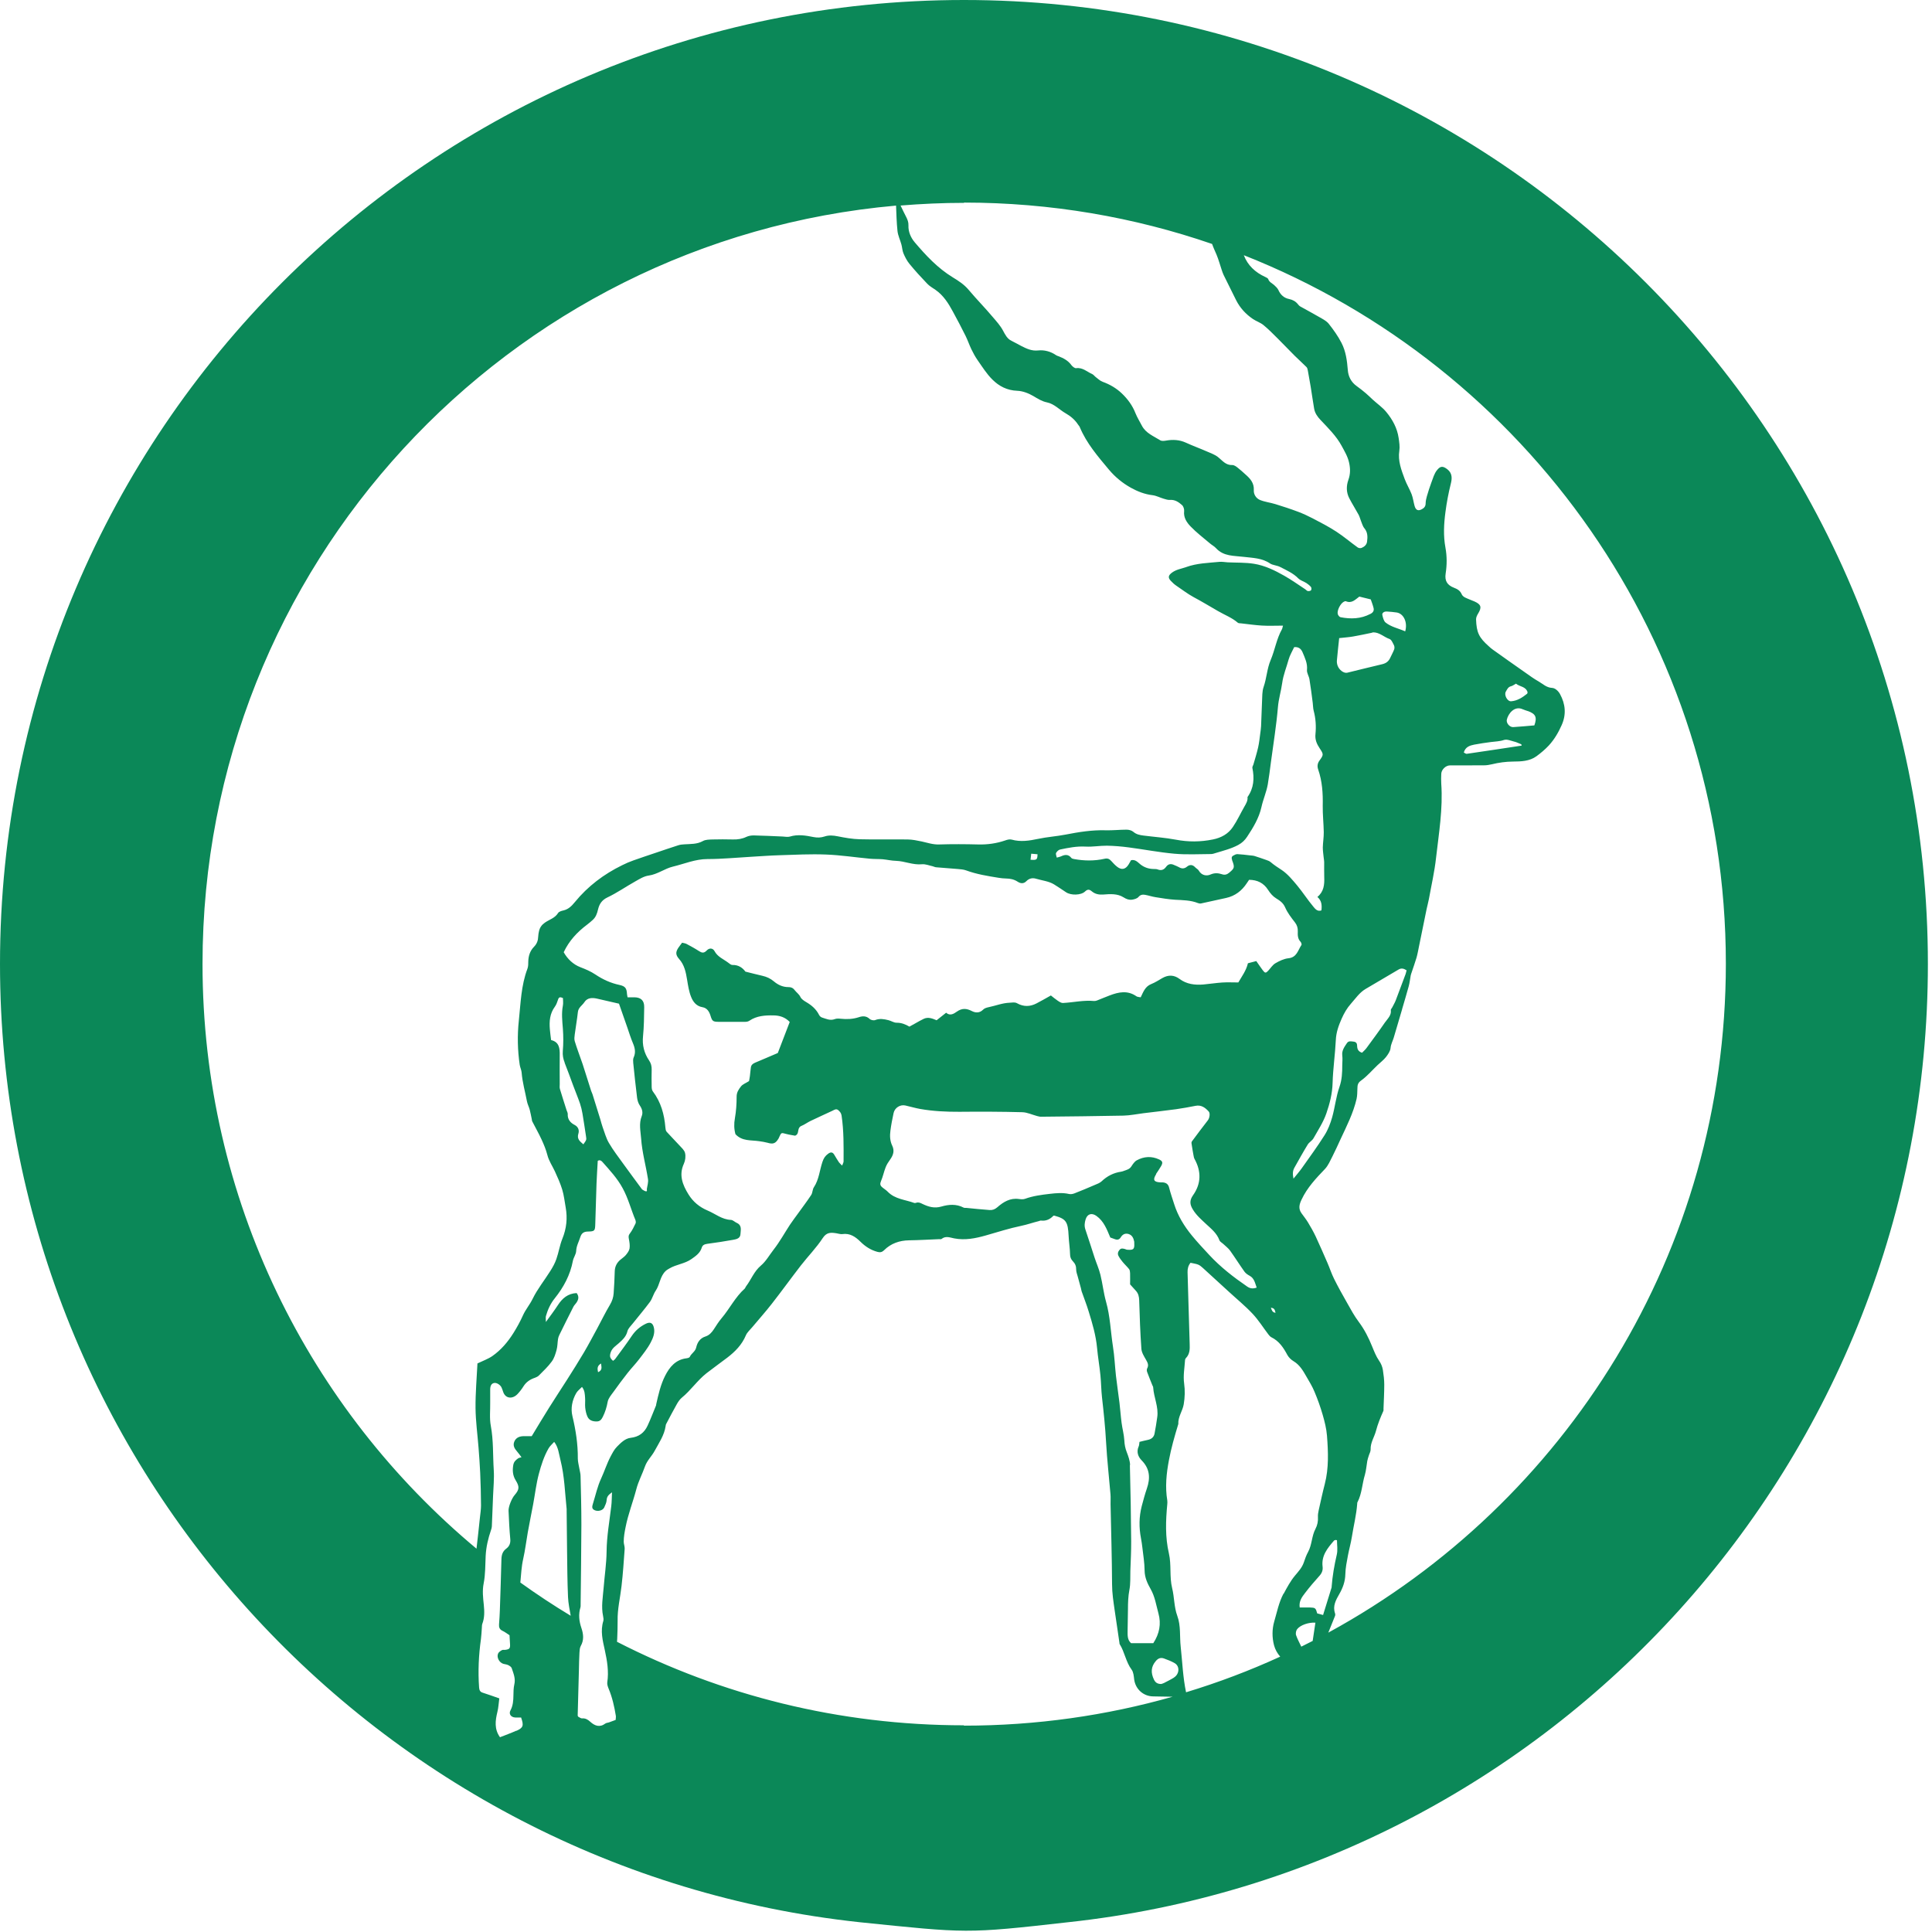 <?xml version="1.0" encoding="UTF-8" standalone="no"?>
<!DOCTYPE svg PUBLIC "-//W3C//DTD SVG 1.1//EN" "http://www.w3.org/Graphics/SVG/1.1/DTD/svg11.dtd">
<svg width="100%" height="100%" viewBox="0 0 282 282" version="1.1" xmlns="http://www.w3.org/2000/svg" xmlns:xlink="http://www.w3.org/1999/xlink" xml:space="preserve" xmlns:serif="http://www.serif.com/" style="fill-rule:evenodd;clip-rule:evenodd;stroke-linejoin:round;stroke-miterlimit:2;">
    <g transform="matrix(1,0,0,1,-24.16,-13.74)">
        <path d="M164.86,13.74C87.15,13.74 24.16,76.73 24.16,154.44C24.16,226.99 79.08,286.71 149.61,294.31C165.36,295.92 165.05,296.01 180.1,294.31C250.64,286.71 305.56,226.99 305.56,154.44C305.56,76.73 242.57,13.74 164.86,13.74ZM164.86,43.31C177.54,43.31 189.73,45.44 201.08,49.35C201.26,49.87 201.5,50.37 201.72,50.89C202.03,51.62 202.23,52.4 202.49,53.16C202.57,53.41 202.66,53.65 202.77,53.89C203.37,55.12 203.98,56.34 204.59,57.56C205.16,58.69 206,59.6 207.05,60.31C207.54,60.64 208.13,60.82 208.58,61.19C209.33,61.8 210,62.5 210.69,63.18C211.52,64 212.32,64.86 213.15,65.68C213.71,66.24 214.31,66.76 214.86,67.32C214.97,67.43 215.02,67.63 215.05,67.8C215.2,68.59 215.34,69.38 215.47,70.18C215.64,71.24 215.79,72.3 215.97,73.36C216.08,74.03 216.45,74.56 216.91,75.04C218.03,76.23 219.21,77.38 219.99,78.82C220.4,79.58 220.87,80.35 221.07,81.24C221.27,82.12 221.28,82.93 220.97,83.79C220.65,84.69 220.66,85.62 221.11,86.48C221.53,87.29 222.03,88.07 222.47,88.88C222.61,89.14 222.68,89.44 222.79,89.72C222.95,90.1 223.05,90.54 223.31,90.85C223.81,91.45 223.79,92.12 223.7,92.8C223.64,93.26 223.31,93.54 222.91,93.71C222.75,93.78 222.48,93.75 222.34,93.65C221.28,92.89 220.29,92.04 219.2,91.33C218.11,90.62 216.95,90.02 215.8,89.42C215.09,89.05 214.36,88.71 213.61,88.43C212.52,88.02 211.42,87.66 210.31,87.32C209.57,87.09 208.79,87.01 208.08,86.72C207.51,86.49 207.13,85.9 207.17,85.29C207.23,84.23 206.64,83.59 205.94,82.98C205.57,82.65 205.21,82.31 204.82,82.01C204.59,81.83 204.29,81.61 204.03,81.62C203.07,81.66 202.59,80.97 201.95,80.46C201.47,80.08 200.85,79.87 200.28,79.62C199.28,79.18 198.25,78.81 197.25,78.35C196.31,77.92 195.35,77.88 194.36,78.05C194.08,78.1 193.71,78.14 193.5,78C192.53,77.39 191.4,76.97 190.83,75.87C190.52,75.27 190.15,74.68 189.9,74.06C189.46,72.93 188.76,71.98 187.9,71.16C187.1,70.4 186.16,69.85 185.11,69.47C184.74,69.34 184.43,69.03 184.11,68.79C183.92,68.65 183.78,68.43 183.58,68.34C182.82,68.01 182.19,67.35 181.24,67.48C181.03,67.51 180.7,67.24 180.54,67.03C180.06,66.37 179.4,66.02 178.67,65.74C178.53,65.69 178.39,65.65 178.27,65.56C177.5,65.03 176.57,64.8 175.72,64.89C174.73,65 173.98,64.62 173.19,64.22C172.73,63.99 172.28,63.71 171.81,63.49C171.16,63.19 170.87,62.56 170.57,62.01C170.17,61.26 169.61,60.65 169.08,60.03C167.94,58.67 166.69,57.41 165.55,56.05C164.89,55.26 164.05,54.72 163.21,54.21C161.02,52.87 159.3,51.02 157.67,49.1C157.12,48.45 156.72,47.58 156.76,46.64C156.78,46.17 156.62,45.78 156.41,45.37C156.14,44.85 155.88,44.31 155.61,43.74C158.67,43.49 161.76,43.35 164.88,43.35L164.86,43.31ZM226.36,162.91C225.47,164.21 224.53,165.47 223.6,166.74C223.41,166.99 223.16,167.2 222.97,167.4C222.39,167.22 222.26,166.84 222.25,166.39C222.25,166.04 222.11,165.82 221.74,165.78C221.38,165.74 221,165.63 220.76,166C220.4,166.54 220,167.06 220.08,167.79C220.14,168.26 220.09,168.75 220.08,169.23C220.08,170.3 220.04,171.33 219.67,172.39C219.17,173.81 219.02,175.35 218.61,176.81C218.35,177.72 218,178.64 217.5,179.43C216.46,181.08 215.3,182.66 214.17,184.26C213.82,184.75 213.42,185.21 212.96,185.78C212.83,185.14 212.83,184.65 213.09,184.19C213.73,183.05 214.36,181.91 215.04,180.8C215.25,180.46 215.68,180.24 215.88,179.89C216.55,178.7 217.32,177.53 217.76,176.25C218.25,174.83 218.63,173.36 218.67,171.8C218.73,169.71 219.04,167.64 219.14,165.55C219.19,164.43 219.54,163.45 219.99,162.43C220.35,161.62 220.77,160.89 221.34,160.25C222.01,159.5 222.58,158.63 223.47,158.1C225.07,157.15 226.68,156.21 228.29,155.26C228.72,155 229.08,155.12 229.47,155.37C229.41,155.59 229.38,155.76 229.32,155.93C228.85,157.21 228.37,158.49 227.88,159.77C227.74,160.13 227.53,160.46 227.36,160.81C227.29,160.94 227.15,161.07 227.17,161.18C227.27,161.93 226.73,162.39 226.37,162.91L226.36,162.91ZM203.99,139.27C204.4,140.34 204.37,140.46 203.59,141.11C203.28,141.37 202.96,141.5 202.53,141.35C201.98,141.17 201.46,141.12 200.84,141.39C200.28,141.64 199.55,141.53 199.14,140.82C199.03,140.62 198.78,140.51 198.62,140.34C198.25,139.94 197.83,139.9 197.43,140.23C197.02,140.57 196.64,140.56 196.21,140.3C196.01,140.18 195.77,140.11 195.56,140.01C195.1,139.78 194.69,139.82 194.37,140.26C194.05,140.71 193.65,140.85 193.12,140.64C192.93,140.57 192.71,140.59 192.5,140.58C191.83,140.56 191.23,140.37 190.67,139.95C190.27,139.65 189.91,139.14 189.25,139.3C189.14,139.5 189.02,139.71 188.9,139.91C188.45,140.65 187.86,140.77 187.2,140.24C186.9,140 186.63,139.71 186.37,139.42C186.09,139.11 185.84,138.98 185.37,139.09C183.91,139.42 182.42,139.4 180.94,139.13C180.8,139.1 180.62,139.07 180.54,138.97C180.1,138.4 179.58,138.47 179.02,138.74C178.86,138.81 178.68,138.84 178.41,138.92C178.36,138.66 178.23,138.4 178.31,138.24C178.42,138.03 178.66,137.79 178.89,137.74C180.11,137.48 181.33,137.24 182.61,137.31C183.65,137.37 184.7,137.17 185.74,137.18C186.8,137.2 187.86,137.29 188.92,137.43C191.14,137.72 193.34,138.15 195.57,138.35C197.35,138.51 199.15,138.41 200.93,138.4C201.16,138.4 201.4,138.31 201.63,138.24C202.74,137.9 203.86,137.63 204.9,137.07C205.46,136.77 205.87,136.37 206.19,135.88C207.08,134.54 207.93,133.13 208.28,131.56C208.53,130.42 209.01,129.36 209.21,128.23C209.39,127.17 209.52,126.11 209.66,125.04C210.02,122.35 210.46,119.66 210.69,116.96C210.79,115.75 211.15,114.62 211.31,113.45C211.47,112.25 211.94,111.15 212.25,110.01C212.42,109.39 212.77,108.83 213.06,108.2C213.64,108.14 214.05,108.38 214.29,108.96C214.63,109.78 215.03,110.57 214.93,111.53C214.89,111.96 215.21,112.42 215.29,112.88C215.48,114.03 215.62,115.18 215.77,116.33C215.82,116.71 215.81,117.11 215.91,117.49C216.21,118.61 216.28,119.75 216.17,120.88C216.08,121.7 216.36,122.33 216.78,122.96C217.36,123.84 217.38,123.9 216.75,124.76C216.45,125.17 216.41,125.61 216.56,126.04C217.16,127.77 217.27,129.54 217.23,131.35C217.21,132.63 217.36,133.92 217.38,135.2C217.39,135.94 217.26,136.69 217.24,137.43C217.24,137.93 217.32,138.43 217.37,138.93C217.39,139.14 217.44,139.35 217.44,139.55C217.44,140.3 217.43,141.05 217.45,141.8C217.49,142.87 217.39,143.9 216.45,144.66C217.09,145.21 217.12,145.88 217.04,146.62C216.46,146.85 216.11,146.38 215.86,146.08C215.03,145.09 214.33,143.99 213.5,142.99C212.82,142.18 212.12,141.32 211.26,140.74C210.7,140.37 210.13,140.01 209.62,139.57C209.45,139.42 209.2,139.34 208.98,139.26C208.42,139.06 207.86,138.87 207.29,138.69C207.07,138.62 206.83,138.62 206.6,138.59C205.99,138.52 205.37,138.44 204.76,138.41C204.56,138.41 204.34,138.53 204.15,138.64C203.91,138.78 203.9,138.99 204,139.26L203.99,139.27ZM229.26,105.89C228.26,105.45 227.22,105.26 226.41,104.61C226.13,104.39 226.02,103.9 225.93,103.51C225.86,103.2 226.2,102.97 226.6,103C227.07,103.03 227.55,103.07 228.02,103.14C229.02,103.29 229.65,104.55 229.27,105.88L229.26,105.89ZM226.98,107.01C227.27,107.11 227.45,107.59 227.63,107.93C227.71,108.09 227.72,108.35 227.66,108.52C227.51,108.93 227.28,109.32 227.1,109.72C226.87,110.25 226.5,110.55 225.91,110.69C224.2,111.08 222.51,111.53 220.81,111.93C220.32,112.05 219.63,111.54 219.4,110.9C219.31,110.65 219.27,110.37 219.3,110.11C219.39,109.07 219.51,108.04 219.63,106.88C220.33,106.8 220.99,106.76 221.63,106.65C222.54,106.5 223.44,106.29 224.35,106.11C224.44,106.09 224.52,106.04 224.61,106.04C225.52,106.04 226.17,106.73 226.98,107.01ZM224.18,103.35C222.79,104.08 221.33,104.12 219.83,103.83C219.66,103.8 219.46,103.54 219.42,103.35C219.3,102.83 219.81,101.85 220.28,101.59C220.38,101.53 220.53,101.46 220.61,101.5C221.47,101.86 221.98,101.26 222.57,100.82C223.14,100.96 223.65,101.09 224.24,101.23C224.37,101.61 224.54,102.04 224.65,102.49C224.75,102.89 224.56,103.16 224.19,103.35L224.18,103.35ZM93.77,239.84C69.3,219.46 53.72,188.78 53.72,154.44C53.72,96.4 98.21,48.76 154.95,43.75C155,44.99 155.03,46.23 155.16,47.46C155.23,48.12 155.55,48.76 155.73,49.42C155.85,49.85 155.86,50.32 156.03,50.72C156.26,51.26 156.54,51.81 156.91,52.26C157.73,53.26 158.6,54.21 159.5,55.15C159.84,55.51 160.29,55.76 160.71,56.05C161.87,56.86 162.6,58.02 163.25,59.23C163.89,60.4 164.51,61.58 165.1,62.77C165.41,63.4 165.64,64.08 165.94,64.71C166.21,65.27 166.51,65.82 166.86,66.32C167.54,67.29 168.18,68.32 169.01,69.14C169.98,70.11 171.17,70.73 172.64,70.78C173.44,70.81 174.29,71.14 174.99,71.55C175.63,71.93 176.23,72.32 176.97,72.47C178.06,72.69 178.79,73.55 179.71,74.07C180.43,74.48 181.06,75.01 181.52,75.72C181.6,75.85 181.72,75.95 181.77,76.09C182.76,78.46 184.41,80.36 186.03,82.3C186.95,83.39 188.02,84.26 189.22,84.93C190.19,85.47 191.25,85.89 192.39,86.02C192.94,86.09 193.46,86.37 194,86.53C194.3,86.62 194.63,86.73 194.93,86.71C195.66,86.65 196.2,87.03 196.69,87.46C196.9,87.65 197.03,88.06 197,88.35C196.89,89.29 197.39,90.01 197.95,90.59C198.81,91.49 199.81,92.24 200.76,93.05C201.05,93.3 201.41,93.48 201.66,93.76C202.77,94.97 204.26,94.84 205.69,95.02C207.01,95.18 208.36,95.18 209.55,95.99C209.94,96.25 210.55,96.25 211.04,96.51C211.96,96.99 212.9,97.39 213.65,98.15C213.97,98.47 214.46,98.6 214.85,98.85C215.1,99.01 215.34,99.21 215.52,99.43C215.6,99.53 215.6,99.8 215.52,99.9C215.44,100 215.2,100.03 215.05,100.01C214.92,99.99 214.81,99.84 214.69,99.76C213.67,99.09 212.68,98.38 211.62,97.78C210.23,96.99 208.77,96.28 207.19,96.03C205.93,95.83 204.64,95.88 203.36,95.82C202.95,95.8 202.54,95.71 202.14,95.75C200.51,95.91 198.87,95.94 197.3,96.51C196.61,96.76 195.87,96.85 195.24,97.31C194.7,97.71 194.6,98.03 195.05,98.52C195.31,98.8 195.61,99.07 195.93,99.28C196.74,99.82 197.5,100.42 198.37,100.89C199.57,101.53 200.74,102.24 201.92,102.92C202.89,103.49 203.96,103.88 204.83,104.63C204.94,104.73 205.16,104.71 205.33,104.73C206.34,104.84 207.34,104.99 208.35,105.05C209.33,105.11 210.32,105.06 211.43,105.06C211.34,105.38 211.33,105.51 211.27,105.6C210.48,107.01 210.25,108.62 209.63,110.08C209.09,111.35 209.05,112.72 208.6,114.01C208.37,114.67 208.41,115.43 208.37,116.14C208.31,117.33 208.29,118.53 208.23,119.73C208.21,120.09 208.16,120.44 208.11,120.8C208.02,121.48 207.95,122.17 207.8,122.83C207.61,123.67 207.35,124.5 207.11,125.33C207.06,125.5 206.93,125.67 206.96,125.82C207.27,127.33 207.18,128.77 206.25,130.08C206.31,130.62 206.04,131.05 205.78,131.5C205.22,132.48 204.75,133.51 204.12,134.44C203.44,135.46 202.43,136.02 201.2,136.27C199.38,136.64 197.6,136.65 195.78,136.3C194.23,136.01 192.64,135.9 191.07,135.7C190.54,135.63 190.03,135.54 189.59,135.16C189.35,134.95 188.94,134.84 188.6,134.84C187.58,134.84 186.57,134.96 185.55,134.93C183.56,134.87 181.64,135.18 179.69,135.56C178.36,135.82 177,135.9 175.65,136.19C174.42,136.45 173.12,136.66 171.82,136.29C171.53,136.21 171.16,136.31 170.86,136.42C169.6,136.85 168.31,137.03 166.98,137C165.06,136.95 163.14,136.94 161.22,137C160.32,137.03 159.52,136.74 158.68,136.56C158.01,136.42 157.33,136.28 156.65,136.27C154.31,136.24 151.97,136.3 149.63,136.24C148.56,136.21 147.49,136.02 146.44,135.81C145.78,135.68 145.15,135.62 144.5,135.84C143.98,136.01 143.47,136.03 142.91,135.92C141.77,135.69 140.62,135.49 139.45,135.85C139.12,135.95 138.74,135.85 138.38,135.84C136.98,135.78 135.57,135.71 134.17,135.68C133.82,135.68 133.44,135.74 133.13,135.88C132.49,136.19 131.83,136.29 131.13,136.27C130.14,136.25 129.15,136.24 128.16,136.27C127.69,136.29 127.15,136.28 126.76,136.5C125.9,136.98 124.98,136.92 124.07,136.98C123.77,137 123.47,137.02 123.19,137.11C122.06,137.47 120.93,137.86 119.8,138.24C118.74,138.6 117.67,138.95 116.61,139.33C116.05,139.53 115.5,139.76 114.97,140.03C112.29,141.34 109.96,143.1 108.07,145.41C107.61,145.97 107.14,146.46 106.4,146.63C106.12,146.69 105.74,146.8 105.61,147.02C105.15,147.76 104.33,147.96 103.68,148.42C103.24,148.73 102.96,149.12 102.84,149.63C102.78,149.89 102.73,150.16 102.72,150.42C102.7,151.01 102.54,151.49 102.1,151.94C101.54,152.51 101.29,153.25 101.27,154.06C101.27,154.42 101.27,154.8 101.15,155.13C100.22,157.57 100.16,160.17 99.89,162.71C99.66,164.84 99.7,167.02 100.02,169.17C100.08,169.55 100.27,169.92 100.3,170.3C100.41,171.72 100.81,173.08 101.07,174.47C101.15,174.9 101.37,175.3 101.48,175.72C101.6,176.17 101.68,176.64 101.78,177.1C101.8,177.21 101.8,177.34 101.86,177.44C102.3,178.31 102.79,179.16 103.2,180.05C103.54,180.78 103.85,181.54 104.05,182.31C104.27,183.19 104.78,183.91 105.15,184.71C105.55,185.58 105.94,186.45 106.22,187.36C106.48,188.21 106.57,189.11 106.73,189.99C107.01,191.56 106.85,193.06 106.24,194.56C105.86,195.5 105.71,196.54 105.37,197.51C105.16,198.12 104.84,198.7 104.49,199.25C103.64,200.61 102.61,201.88 101.91,203.31C101.49,204.18 100.86,204.9 100.49,205.74C100.09,206.63 99.62,207.48 99.11,208.3C98.29,209.61 97.3,210.78 96.03,211.67C95.41,212.1 94.66,212.36 93.85,212.75C93.75,214.86 93.55,217.06 93.57,219.26C93.59,221.19 93.86,223.12 94.01,225.06C94.1,226.28 94.2,227.51 94.25,228.73C94.32,230.31 94.36,231.9 94.37,233.48C94.37,234.07 94.27,234.67 94.21,235.26C94.05,236.77 93.89,238.29 93.71,239.8L93.71,239.85L93.77,239.84ZM175.6,138.42C175.58,139.23 175.5,139.3 174.58,139.23C174.61,138.96 174.64,138.69 174.68,138.35C175.1,138.38 175.35,138.41 175.61,138.43L175.6,138.42ZM106.57,168.85C107.01,169.94 107.4,171.05 107.81,172.15C108.14,173.04 108.51,173.92 108.82,174.82C108.98,175.3 109.1,175.8 109.18,176.29C109.37,177.38 109.52,178.47 109.69,179.56C109.78,180.11 109.78,180.11 109.31,180.77C108.79,180.32 108.33,179.99 108.59,179.18C108.71,178.79 108.63,178.24 108.02,177.93C107.44,177.64 106.98,177.13 107.03,176.35C107.04,176.16 106.91,175.96 106.85,175.76C106.53,174.74 106.19,173.72 105.89,172.7C105.82,172.48 105.86,172.22 105.86,171.99C105.86,170.58 105.84,169.17 105.86,167.77C105.88,166.75 105.78,165.83 104.6,165.55C104.53,164.98 104.46,164.48 104.42,163.98C104.32,162.81 104.41,161.68 105.15,160.68C105.37,160.38 105.5,159.99 105.62,159.63C105.73,159.26 105.93,159.24 106.33,159.42C106.33,159.76 106.39,160.15 106.32,160.52C106.1,161.65 106.23,162.77 106.32,163.91C106.4,164.98 106.4,166.07 106.31,167.14C106.26,167.76 106.36,168.3 106.59,168.86L106.57,168.85ZM116.58,168.8C116.76,170.52 116.93,172.24 117.15,173.96C117.2,174.36 117.33,174.79 117.56,175.12C117.9,175.61 118.03,176.15 117.83,176.65C117.39,177.75 117.66,178.83 117.74,179.92C117.88,181.93 118.43,183.86 118.74,185.83C118.82,186.31 118.64,186.82 118.57,187.32C118.59,187.48 118.66,187.7 118.36,187.61C118.19,187.56 118.04,187.44 117.88,187.35C116.97,186.11 116.05,184.88 115.15,183.63C114.43,182.62 113.66,181.64 113.04,180.57C112.62,179.86 112.41,179.03 112.12,178.25C111.99,177.89 111.9,177.51 111.79,177.14C111.41,175.92 111.03,174.7 110.65,173.48C110.6,173.31 110.51,173.15 110.45,172.98C110.03,171.68 109.62,170.38 109.21,169.08C109.17,168.97 109.13,168.85 109.09,168.74C108.74,167.73 108.36,166.73 108.05,165.71C107.96,165.41 108.01,165.06 108.05,164.74C108.19,163.65 108.39,162.56 108.51,161.46C108.58,160.79 109.15,160.5 109.46,160.02C109.88,159.37 110.58,159.34 111.29,159.5C112.33,159.74 113.37,159.98 114.51,160.24C114.9,161.36 115.31,162.53 115.72,163.7C115.99,164.48 116.23,165.27 116.55,166.02C116.84,166.71 116.98,167.37 116.65,168.09C116.56,168.29 116.56,168.55 116.59,168.78L116.58,168.8ZM99.54,266.35C98.76,266.7 97.95,266.99 97.14,267.31C96.29,266.13 96.45,264.89 96.76,263.62C96.92,263 96.94,262.34 97.04,261.64C96.15,261.33 95.37,261.05 94.59,260.8C94.2,260.68 94.12,260.39 94.09,260.04C93.92,257.68 94.03,255.33 94.36,252.98C94.43,252.45 94.45,251.91 94.49,251.38C94.51,251.17 94.49,250.95 94.56,250.76C94.9,249.87 94.87,248.94 94.78,248.02C94.67,246.96 94.54,245.94 94.76,244.84C95.02,243.53 94.98,242.16 95.05,240.82C95.12,239.53 95.41,238.29 95.83,237.07C95.89,236.9 95.94,236.73 95.95,236.55C96.02,235.06 96.08,233.56 96.13,232.07C96.18,230.81 96.31,229.55 96.23,228.3C96.09,226.16 96.2,224 95.8,221.86C95.59,220.76 95.73,219.59 95.71,218.45L95.71,216.56C95.71,215.97 95.92,215.66 96.31,215.6C96.66,215.54 97.2,215.88 97.37,216.27C97.45,216.46 97.53,216.66 97.59,216.86C97.91,217.9 98.96,218 99.7,217.22C100.02,216.88 100.32,216.49 100.57,216.09C100.97,215.45 101.55,215.07 102.25,214.84C102.46,214.77 102.68,214.65 102.83,214.5C103.47,213.85 104.15,213.22 104.69,212.48C105.05,212 105.24,211.37 105.4,210.78C105.54,210.27 105.53,209.72 105.61,209.19C105.64,208.99 105.71,208.78 105.8,208.6C106.48,207.21 107.17,205.83 107.87,204.45C107.98,204.24 108.17,204.08 108.3,203.88C108.57,203.47 108.74,203.03 108.33,202.48C107.05,202.54 106.24,203.24 105.59,204.24C105.08,205.03 104.5,205.78 103.84,206.7C103.84,206.29 103.79,206.06 103.84,205.85C104.11,204.9 104.51,204.02 105.13,203.25C106.43,201.63 107.39,199.84 107.78,197.78C107.87,197.29 108.24,196.83 108.26,196.34C108.29,195.59 108.65,194.99 108.86,194.32C109.04,193.75 109.36,193.51 109.96,193.5C110.99,193.48 111.02,193.4 111.05,192.33C111.1,190.39 111.16,188.44 111.23,186.5C111.27,185.4 111.35,184.3 111.41,183.18C111.69,183.01 111.91,183.13 112.1,183.35C113.17,184.56 114.26,185.72 115.05,187.18C115.86,188.66 116.26,190.27 116.9,191.8C116.96,191.95 116.99,192.18 116.93,192.31C116.68,192.82 116.44,193.34 116.1,193.78C115.87,194.06 115.9,194.27 115.95,194.57C116.04,195.03 116.12,195.52 116.05,195.97C115.99,196.32 115.73,196.66 115.49,196.95C115.26,197.22 114.94,197.41 114.67,197.65C114.18,198.08 113.91,198.62 113.89,199.29C113.86,200.37 113.81,201.44 113.73,202.52C113.69,203.11 113.51,203.65 113.19,204.19C112.52,205.31 111.95,206.49 111.33,207.64C110.69,208.81 110.07,210 109.39,211.15C108.59,212.5 107.76,213.82 106.92,215.14C106.06,216.49 105.17,217.83 104.32,219.19C103.45,220.57 102.62,221.97 101.77,223.37C101.44,223.37 101.11,223.38 100.79,223.37C100.01,223.33 99.47,223.58 99.23,224.16C98.99,224.73 99.26,225.18 99.63,225.6C99.85,225.84 100.03,226.12 100.28,226.44C100.08,226.51 99.9,226.52 99.78,226.61C99.45,226.85 99.17,227.08 99.08,227.57C98.94,228.38 99,229.12 99.43,229.81C100,230.73 99.98,231.15 99.28,231.96C98.86,232.44 98.36,233.66 98.39,234.26C98.45,235.63 98.51,237.01 98.64,238.38C98.7,238.99 98.51,239.44 98.06,239.78C97.52,240.18 97.37,240.69 97.35,241.33C97.29,243.81 97.2,246.3 97.12,248.78C97.1,249.47 97.05,250.15 97,250.84C96.97,251.27 97.08,251.58 97.51,251.78C97.85,251.94 98.16,252.18 98.53,252.42C98.56,252.85 98.59,253.33 98.61,253.8C98.63,254.34 98.51,254.47 97.95,254.55C97.77,254.58 97.56,254.52 97.42,254.6C97.2,254.72 96.95,254.89 96.86,255.1C96.62,255.66 97.04,256.43 97.64,256.6C97.87,256.66 98.12,256.68 98.33,256.78C98.53,256.88 98.79,257.04 98.85,257.23C99.11,258 99.44,258.75 99.23,259.61C99.11,260.13 99.11,260.68 99.1,261.22C99.09,261.97 99.04,262.7 98.67,263.39C98.39,263.91 98.73,264.39 99.35,264.43C99.64,264.45 99.94,264.43 100.22,264.43C100.64,265.62 100.54,265.93 99.51,266.39L99.54,266.35ZM111.46,214.03C111.32,213.48 111.34,213.08 111.89,212.76C111.93,213.25 112.15,213.71 111.46,214.03ZM100.11,244.74C100.22,243.58 100.27,242.42 100.53,241.27C100.82,239.99 100.97,238.68 101.2,237.39C101.45,236.01 101.73,234.64 101.99,233.26C102.26,231.8 102.43,230.31 102.81,228.88C103.15,227.6 103.56,226.31 104.23,225.15C104.43,224.8 104.76,224.53 105.05,224.2C105.67,224.98 105.74,225.97 105.97,226.87C106.56,229.21 106.62,231.63 106.87,234.02C106.88,234.14 106.87,234.26 106.87,234.38C106.89,236.27 106.9,238.15 106.93,240.04C106.96,242.31 106.97,244.59 107.07,246.86C107.11,247.77 107.31,248.68 107.46,249.58C104.94,248.06 102.49,246.44 100.11,244.73L100.11,244.74ZM114.09,264.76C113.74,264.89 113.39,265.02 113.03,265.15C112.86,265.21 112.65,265.21 112.52,265.31C111.69,265.93 110.97,265.65 110.3,265.04C109.96,264.73 109.61,264.52 109.11,264.56C108.95,264.57 108.78,264.43 108.54,264.3C108.52,264.25 108.5,264.2 108.48,264.15C108.54,261.93 108.6,259.7 108.66,257.47C108.68,256.63 108.69,255.79 108.74,254.95C108.76,254.63 108.78,254.26 108.93,253.99C109.42,253.13 109.32,252.25 109.03,251.39C108.68,250.37 108.57,249.37 108.89,248.33C108.92,248.22 108.91,248.09 108.91,247.97C108.95,244.07 109.01,240.18 109.02,236.28C109.02,233.91 108.96,231.55 108.9,229.18C108.9,228.83 108.79,228.48 108.73,228.12C108.65,227.62 108.5,227.12 108.5,226.63C108.52,224.52 108.2,222.48 107.71,220.43C107.44,219.31 107.67,218.11 108.28,217.06C108.47,216.74 108.79,216.51 109.11,216.18C109.53,216.71 109.52,217.26 109.56,217.77C109.6,218.25 109.53,218.73 109.58,219.21C109.63,219.65 109.72,220.1 109.9,220.5C110.14,221.05 110.64,221.22 111.23,221.22C111.74,221.22 111.94,220.95 112.15,220.54C112.5,219.84 112.72,219.12 112.86,218.34C112.96,217.83 113.37,217.36 113.69,216.92C114.36,215.98 115.05,215.05 115.76,214.15C116.29,213.47 116.9,212.85 117.42,212.17C118.03,211.37 118.68,210.57 119.14,209.69C119.47,209.06 119.78,208.33 119.61,207.56C119.46,206.85 119.08,206.64 118.44,206.95C117.61,207.35 116.93,207.92 116.4,208.7C115.63,209.85 114.79,210.96 113.97,212.08C113.89,212.2 113.75,212.28 113.64,212.37C113.14,211.93 113.12,211.65 113.32,211.08C113.54,210.48 114.06,210.18 114.48,209.8C115.03,209.3 115.55,208.84 115.74,208.06C115.84,207.64 116.24,207.28 116.53,206.91C117.36,205.86 118.23,204.85 119.02,203.78C119.38,203.29 119.52,202.64 119.87,202.13C120.48,201.23 120.49,200.03 121.33,199.25C121.49,199.1 121.69,198.99 121.88,198.88C122.88,198.29 124.1,198.21 125.08,197.52C125.72,197.07 126.35,196.64 126.59,195.85C126.72,195.44 127.02,195.35 127.41,195.29C128.68,195.12 129.95,194.93 131.21,194.7C131.67,194.62 132.21,194.49 132.24,193.88C132.27,193.28 132.49,192.6 131.71,192.24C131.41,192.11 131.14,191.81 130.85,191.8C129.54,191.75 128.58,190.91 127.46,190.44C126.24,189.93 125.3,189.13 124.65,188.07C123.81,186.71 123.21,185.26 123.98,183.6C124.19,183.14 124.27,182.52 124.15,182.03C124.05,181.6 123.61,181.24 123.29,180.88C122.69,180.22 122.06,179.6 121.47,178.94C121.33,178.79 121.3,178.52 121.28,178.29C121.12,176.38 120.63,174.6 119.45,173.04C119.32,172.87 119.28,172.6 119.28,172.38C119.26,171.54 119.26,170.7 119.28,169.86C119.29,169.37 119.19,168.94 118.9,168.52C118.18,167.46 117.88,166.29 118.02,164.97C118.16,163.57 118.17,162.16 118.19,160.76C118.21,159.8 117.73,159.33 116.79,159.31L115.76,159.31C115.73,159.11 115.69,158.98 115.68,158.84C115.63,157.99 115.44,157.69 114.56,157.5C113.29,157.23 112.14,156.7 111.08,155.99C110.38,155.52 109.64,155.21 108.86,154.91C107.83,154.51 107,153.73 106.44,152.73C107.22,151.06 108.42,149.78 109.86,148.7C110.13,148.49 110.4,148.27 110.65,148.04C111.12,147.63 111.31,147.1 111.45,146.49C111.63,145.74 111.97,145.14 112.8,144.74C114.22,144.07 115.51,143.16 116.89,142.39C117.51,142.04 118.16,141.63 118.84,141.54C120.14,141.36 121.17,140.52 122.39,140.23C124.06,139.83 125.65,139.13 127.43,139.13C129.54,139.13 131.66,138.92 133.77,138.8C135.17,138.72 136.58,138.61 137.98,138.57C140.22,138.5 142.47,138.38 144.72,138.47C146.86,138.55 148.99,138.88 151.13,139.08C151.76,139.14 152.39,139.11 153.01,139.16C153.66,139.22 154.3,139.38 154.94,139.39C156.22,139.43 157.41,140.02 158.73,139.89C159.24,139.84 159.77,140.07 160.29,140.18C160.46,140.22 160.63,140.32 160.8,140.33C161.84,140.42 162.89,140.49 163.93,140.58C164.34,140.62 164.78,140.64 165.16,140.78C166.71,141.35 168.33,141.61 169.95,141.87C170.3,141.93 170.66,141.96 171.02,141.97C171.62,141.98 172.17,142.09 172.69,142.43C173.11,142.7 173.56,142.78 173.98,142.35C174.36,141.96 174.85,141.84 175.38,142C176.26,142.26 177.24,142.36 178,142.82C178.59,143.18 179.18,143.59 179.77,143.98C180.47,144.45 181.94,144.43 182.53,143.87C182.91,143.51 183.16,143.54 183.52,143.84C184,144.24 184.54,144.35 185.18,144.31C186.19,144.23 187.26,144.15 188.16,144.72C188.57,144.98 188.95,145.12 189.39,145.06C189.72,145.01 190.13,144.9 190.33,144.67C190.62,144.33 190.93,144.29 191.29,144.35C191.81,144.44 192.32,144.62 192.85,144.7C193.79,144.85 194.73,145.01 195.68,145.07C196.82,145.13 197.95,145.13 199.03,145.56C199.16,145.61 199.33,145.64 199.47,145.61C200.69,145.35 201.91,145.08 203.12,144.81C204.44,144.52 205.42,143.76 206.15,142.65C206.25,142.5 206.35,142.35 206.48,142.16C207.68,142.17 208.61,142.61 209.28,143.67C209.57,144.13 209.96,144.58 210.42,144.86C210.99,145.21 211.46,145.53 211.75,146.2C212.09,146.98 212.64,147.69 213.17,148.37C213.49,148.78 213.61,149.21 213.59,149.69C213.57,150.24 213.57,150.77 213.99,151.2C214.09,151.31 214.19,151.59 214.12,151.68C213.61,152.43 213.46,153.48 212.23,153.61C211.57,153.68 210.9,154 210.32,154.34C209.91,154.58 209.63,155.04 209.29,155.41C208.93,155.8 208.81,155.8 208.49,155.38C208.17,154.96 207.88,154.51 207.53,154.02C207.14,154.12 206.72,154.23 206.31,154.34C206.06,155.42 205.41,156.27 204.91,157.14C204.09,157.14 203.32,157.1 202.55,157.15C201.63,157.21 200.72,157.36 199.8,157.44C198.56,157.54 197.36,157.4 196.32,156.62C195.52,156.03 194.7,156.01 193.84,156.49C193.3,156.8 192.77,157.15 192.19,157.38C191.31,157.73 191.04,158.52 190.66,159.31C190.43,159.26 190.2,159.27 190.05,159.17C188.76,158.26 187.45,158.53 186.12,159.04C185.51,159.27 184.9,159.53 184.29,159.77C184.15,159.82 184,159.86 183.86,159.85C182.33,159.7 180.83,160.06 179.31,160.14C179.06,160.15 178.78,159.96 178.54,159.8C178.18,159.56 177.85,159.27 177.55,159.04C176.8,159.46 176.13,159.85 175.45,160.2C174.51,160.69 173.56,160.71 172.62,160.18C172.26,159.98 171.91,160.09 171.53,160.1C170.46,160.14 169.49,160.54 168.47,160.75C168.19,160.81 167.86,160.9 167.67,161.1C167.16,161.62 166.57,161.6 166.02,161.32C165.23,160.91 164.57,160.87 163.81,161.41C163.38,161.72 162.82,162.06 162.26,161.56C161.77,161.95 161.33,162.29 160.87,162.66C160.27,162.41 159.65,162.14 158.99,162.45C158.56,162.65 158.15,162.9 157.73,163.13C157.47,163.27 157.21,163.42 156.9,163.59C156.34,163.26 155.74,163.01 155.02,163.02C154.63,163.02 154.25,162.75 153.85,162.65C153.21,162.49 152.58,162.37 151.91,162.63C151.69,162.72 151.28,162.63 151.11,162.48C150.62,162 150.06,162.03 149.53,162.21C148.65,162.5 147.78,162.53 146.88,162.44C146.59,162.41 146.27,162.39 146.01,162.49C145.33,162.75 144.75,162.45 144.14,162.26C143.97,162.21 143.79,162.04 143.71,161.87C143.29,161.04 142.63,160.47 141.84,160.01C141.52,159.82 141.14,159.58 140.99,159.26C140.78,158.83 140.41,158.6 140.15,158.26C139.9,157.92 139.59,157.81 139.23,157.82C138.4,157.82 137.7,157.48 137.11,156.98C136.61,156.56 136.06,156.31 135.44,156.17C134.66,155.99 133.88,155.79 132.96,155.56C132.57,155.02 131.96,154.56 131.06,154.59C130.86,154.59 130.64,154.4 130.46,154.26C129.76,153.73 128.9,153.41 128.45,152.56C128.21,152.12 127.7,152.06 127.31,152.48C126.89,152.92 126.58,152.82 126.15,152.54C125.58,152.17 124.99,151.85 124.39,151.53C124.19,151.42 123.95,151.4 123.72,151.34C123.51,151.63 123.32,151.86 123.16,152.1C122.76,152.72 122.77,153.13 123.28,153.71C124.06,154.58 124.27,155.64 124.45,156.74C124.59,157.59 124.72,158.47 125.04,159.26C125.32,159.96 125.79,160.6 126.68,160.75C127.35,160.86 127.67,161.37 127.86,161.97C128.11,162.79 128.21,162.88 129.04,162.89C130.34,162.9 131.65,162.89 132.95,162.89C133.15,162.89 133.38,162.84 133.54,162.73C134.61,162 135.83,161.93 137.06,161.95C137.95,161.96 138.77,162.21 139.43,162.91C138.88,164.35 138.32,165.8 137.69,167.44C136.72,167.85 135.56,168.36 134.38,168.85C134.05,168.99 133.81,169.18 133.76,169.54C133.7,169.95 133.67,170.37 133.62,170.79C133.58,171.11 133.51,171.43 133.49,171.54C133,171.85 132.56,172 132.32,172.31C131.98,172.74 131.67,173.19 131.68,173.83C131.68,174.87 131.61,175.93 131.43,176.95C131.28,177.77 131.3,178.55 131.51,179.29C132.48,180.34 133.77,180.13 134.96,180.31C135.37,180.37 135.79,180.43 136.19,180.54C137,180.78 137.36,180.66 137.8,179.92C137.85,179.84 137.88,179.76 137.91,179.68C138.2,179.04 138.2,179.06 138.9,179.25C139.38,179.38 139.87,179.44 140.23,179.51C140.41,179.39 140.44,179.38 140.46,179.36C140.8,179 140.52,178.33 141.14,178.08C141.6,177.89 142.01,177.58 142.46,177.36C143.52,176.85 144.6,176.37 145.66,175.87C145.95,175.73 146.23,175.51 146.55,175.81C146.77,176.02 146.94,176.2 147,176.58C147.33,178.8 147.3,181.04 147.29,183.27C147.29,183.43 147.18,183.59 147.08,183.87C146.88,183.67 146.73,183.55 146.62,183.4C146.37,183.03 146.15,182.65 145.92,182.27C145.67,181.86 145.38,181.89 145.03,182.15C144.62,182.45 144.39,182.78 144.21,183.32C143.79,184.55 143.71,185.9 142.96,187.03C142.74,187.35 142.78,187.84 142.56,188.17C141.94,189.11 141.26,190 140.6,190.92C140.22,191.45 139.82,191.97 139.46,192.51C138.67,193.72 137.97,195 137.08,196.14C136.47,196.92 135.96,197.85 135.22,198.47C134.21,199.32 133.8,200.53 133.04,201.52C132.97,201.61 132.94,201.75 132.86,201.83C131.47,203.07 130.66,204.77 129.47,206.17C129.05,206.66 128.71,207.22 128.35,207.77C128.05,208.23 127.68,208.64 127.15,208.81C126.33,209.06 125.94,209.7 125.78,210.42C125.64,211.04 125.06,211.28 124.84,211.8C124.79,211.91 124.53,211.98 124.36,212C122.78,212.19 121.88,213.29 121.24,214.56C120.58,215.86 120.26,217.3 119.94,218.72C119.93,218.78 119.94,218.84 119.91,218.9C119.5,219.88 119.13,220.88 118.68,221.84C118.2,222.87 117.42,223.47 116.21,223.61C115.41,223.7 114.79,224.32 114.22,224.9C113.8,225.32 113.55,225.84 113.27,226.36C112.73,227.39 112.39,228.49 111.91,229.53C111.36,230.71 111.1,231.96 110.72,233.18C110.6,233.58 110.47,233.95 110.95,234.17C111.45,234.4 112.15,234.21 112.35,233.78C112.51,233.43 112.69,233.06 112.71,232.68C112.74,232.16 113.02,231.9 113.49,231.56C113.45,232.32 113.46,232.96 113.38,233.6C113.12,235.8 112.72,237.97 112.7,240.2C112.68,241.96 112.41,243.71 112.27,245.47C112.16,246.86 111.89,248.24 112.19,249.64C112.24,249.87 112.28,250.14 112.22,250.35C111.77,251.8 112.13,253.19 112.44,254.6C112.78,256.15 113.04,257.7 112.8,259.3C112.76,259.59 112.88,259.94 113,260.23C113.53,261.5 113.83,262.84 114.05,264.19C114.08,264.36 114.03,264.54 114.02,264.81L114.09,264.76ZM210.34,205.36C209.87,205.3 209.81,205.01 209.66,204.62C210.23,204.67 210.24,204.99 210.34,205.36ZM189.11,227.58C189.09,226.94 188.85,226.29 188.62,225.69C188.4,225.13 188.3,224.59 188.27,223.98C188.22,223.12 187.98,222.27 187.87,221.42C187.74,220.44 187.68,219.46 187.56,218.48C187.4,217.18 187.2,215.88 187.05,214.57C186.89,213.15 186.84,211.71 186.61,210.29C186.27,208.11 186.21,205.89 185.6,203.74C185.24,202.46 185.1,201.11 184.78,199.81C184.57,198.95 184.2,198.13 183.92,197.28C183.47,195.93 183.06,194.56 182.59,193.21C182.41,192.69 182.47,192.21 182.62,191.72C182.87,190.92 183.51,190.73 184.2,191.22C185.28,191.99 185.71,193.16 186.22,194.37C186.41,194.44 186.66,194.52 186.91,194.62C187.27,194.75 187.54,194.68 187.75,194.34C188.01,193.91 188.4,193.71 188.89,193.86C189.41,194.02 189.61,194.46 189.71,194.95C189.73,195.04 189.71,195.13 189.72,195.22C189.77,196.1 189.59,196.23 188.66,196.15C188.54,196.14 188.44,196.06 188.32,196.04C188.06,195.98 187.81,195.9 187.58,196.16C187.33,196.45 187.26,196.75 187.42,197.06C187.58,197.37 187.8,197.66 188.02,197.93C188.32,198.3 188.68,198.62 188.97,198.99C189.08,199.14 189.1,199.38 189.11,199.58C189.13,200.15 189.11,200.72 189.11,201.21C189.43,201.57 189.69,201.85 189.95,202.14C190.32,202.54 190.42,203 190.44,203.54C190.51,205.9 190.59,208.26 190.76,210.62C190.8,211.18 191.16,211.73 191.45,212.24C191.69,212.66 191.86,213.02 191.6,213.49C191.53,213.62 191.54,213.84 191.6,214C191.83,214.64 192.1,215.27 192.35,215.91C192.39,216.02 192.48,216.13 192.48,216.24C192.57,217.72 193.3,219.11 193.07,220.62C192.95,221.42 192.84,222.21 192.68,223C192.58,223.51 192.22,223.81 191.7,223.91C191.3,223.99 190.9,224.1 190.48,224.2C190.44,224.46 190.45,224.67 190.37,224.85C190.01,225.65 190.27,226.36 190.8,226.9C192.01,228.13 192.08,229.49 191.56,231.01C191.27,231.85 191.04,232.72 190.81,233.58C190.41,235.13 190.4,236.7 190.7,238.27C190.78,238.71 190.85,239.15 190.9,239.6C191.03,240.73 191.22,241.86 191.23,242.99C191.24,244 191.65,244.88 192.11,245.68C192.75,246.81 192.92,248.04 193.25,249.24C193.67,250.76 193.4,252.2 192.5,253.58L189.25,253.58C188.68,253.07 188.75,252.37 188.75,251.69C188.75,250.67 188.8,249.65 188.8,248.63C188.8,247.68 188.83,246.75 189.01,245.8C189.19,244.9 189.12,243.95 189.15,243.03C189.2,241.59 189.28,240.16 189.27,238.72C189.24,235.01 189.18,231.29 189.08,227.58L189.11,227.58ZM192.89,185.11C193.15,184.71 193.43,184.32 193.66,183.91C193.92,183.43 193.84,183.21 193.36,182.98C192.25,182.46 191.14,182.53 190.09,183.1C189.76,183.28 189.51,183.66 189.29,184C189.03,184.4 188.64,184.49 188.25,184.63C188.11,184.68 187.97,184.74 187.82,184.76C186.7,184.92 185.76,185.4 184.94,186.18C184.67,186.43 184.28,186.56 183.93,186.71C182.95,187.13 181.97,187.55 180.98,187.93C180.75,188.02 180.45,188.07 180.21,188.02C179.26,187.8 178.32,187.89 177.37,188C176.15,188.14 174.94,188.3 173.78,188.72C173.51,188.82 173.18,188.79 172.89,188.75C171.62,188.57 170.64,189.16 169.75,189.94C169.4,190.25 169.04,190.39 168.62,190.36C167.49,190.28 166.36,190.16 165.24,190.05C165.09,190.04 164.92,190.07 164.8,190C163.74,189.45 162.63,189.54 161.57,189.85C160.55,190.15 159.68,189.89 158.81,189.47C158.5,189.32 158.23,189.18 157.89,189.3C157.81,189.33 157.7,189.35 157.62,189.33C156.3,188.84 154.8,188.79 153.73,187.68C153.49,187.43 153.17,187.25 152.9,187.01C152.62,186.77 152.59,186.52 152.75,186.15C153.03,185.5 153.17,184.79 153.43,184.12C153.59,183.71 153.84,183.33 154.1,182.97C154.55,182.34 154.75,181.7 154.39,180.96C154.05,180.26 154.03,179.5 154.13,178.76C154.24,177.9 154.41,177.05 154.59,176.21C154.75,175.44 155.54,174.93 156.31,175.1C157.04,175.26 157.75,175.48 158.49,175.61C160.38,175.94 162.28,176.03 164.2,176.02C167.26,175.99 170.32,176 173.37,176.08C174.09,176.1 174.79,176.44 175.5,176.63C175.7,176.68 175.9,176.74 176.1,176.74C180.11,176.7 184.12,176.66 188.13,176.58C189.11,176.56 190.08,176.35 191.05,176.23C192.65,176.03 194.25,175.86 195.85,175.64C196.79,175.51 197.73,175.33 198.66,175.15C199.5,174.98 200.08,175.42 200.59,175.98C200.82,176.23 200.72,176.92 200.47,177.25C199.68,178.28 198.89,179.31 198.12,180.36C198.03,180.48 198.09,180.73 198.12,180.91C198.19,181.4 198.28,181.9 198.37,182.39C198.4,182.56 198.43,182.74 198.51,182.89C199.51,184.7 199.51,186.49 198.3,188.2C197.78,188.94 197.8,189.53 198.29,190.31C198.8,191.14 199.5,191.74 200.17,192.37C200.94,193.09 201.77,193.73 202.15,194.77C202.23,194.99 202.52,195.13 202.71,195.31C203.05,195.63 203.44,195.92 203.71,196.29C204.43,197.3 205.09,198.35 205.81,199.36C205.99,199.61 206.29,199.81 206.57,199.96C207.26,200.34 207.34,201.03 207.59,201.68C207.05,201.87 206.63,201.83 206.19,201.52C204.21,200.16 202.31,198.69 200.67,196.92C199.81,195.99 198.93,195.06 198.13,194.08C197,192.7 196.08,191.2 195.54,189.48C195.29,188.69 195.01,187.9 194.81,187.1C194.69,186.61 194.41,186.39 193.95,186.33C193.8,186.31 193.65,186.33 193.5,186.32C192.56,186.27 192.4,185.94 192.92,185.12L192.89,185.11ZM164.86,265.57C146.62,265.57 129.41,261.17 114.22,253.38C114.23,253.23 114.25,253.07 114.25,252.92C114.28,252.05 114.32,251.19 114.31,250.32C114.27,248.6 114.69,246.94 114.88,245.25C115.09,243.44 115.21,241.62 115.34,239.81C115.36,239.47 115.2,239.12 115.2,238.77C115.2,238.06 115.33,237.36 115.47,236.66C115.84,234.76 116.55,232.97 117.04,231.11C117.34,229.95 117.91,228.91 118.3,227.79C118.61,226.91 119.29,226.3 119.71,225.52C120.34,224.35 121.12,223.25 121.32,221.88C121.33,221.79 121.34,221.7 121.38,221.62C121.9,220.63 122.42,219.63 122.97,218.66C123.16,218.33 123.39,217.99 123.68,217.75C124.99,216.68 125.94,215.24 127.27,214.19C128.27,213.41 129.3,212.68 130.31,211.91C131.46,211.03 132.45,210.03 133.03,208.65C133.22,208.2 133.64,207.85 133.96,207.46C134.91,206.32 135.9,205.22 136.81,204.05C138.25,202.21 139.62,200.31 141.05,198.46C142.1,197.11 143.32,195.87 144.25,194.45C144.82,193.58 145.45,193.63 146.23,193.75C146.53,193.79 146.83,193.91 147.11,193.87C148.24,193.71 149.03,194.27 149.77,195C150.46,195.68 151.26,196.2 152.21,196.46C152.59,196.56 152.86,196.56 153.22,196.21C154.2,195.24 155.45,194.8 156.85,194.78C158.31,194.76 159.78,194.67 161.24,194.61C161.36,194.61 161.52,194.64 161.59,194.58C162.2,194.09 162.81,194.38 163.45,194.5C165.02,194.8 166.54,194.5 168.05,194.07C169.77,193.58 171.47,193.03 173.21,192.67C174.09,192.49 174.92,192.19 175.78,191.98C175.9,191.95 176.02,191.88 176.13,191.9C176.87,191.99 177.46,191.68 177.92,191.19C178.01,191.19 178.04,191.17 178.06,191.18C179.77,191.65 180.04,192.06 180.14,194.15C180.18,195.04 180.33,195.93 180.35,196.83C180.35,197.26 180.5,197.57 180.77,197.85C181.1,198.19 181.25,198.56 181.24,199.05C181.24,199.39 181.38,199.73 181.47,200.07C181.62,200.65 181.79,201.22 181.94,201.79C181.98,201.93 181.99,202.09 182.04,202.23C182.38,203.21 182.77,204.18 183.07,205.18C183.61,206.92 184.12,208.66 184.29,210.48C184.41,211.82 184.65,213.15 184.78,214.48C184.89,215.55 184.89,216.63 185.01,217.7C185.26,219.9 185.49,222.09 185.61,224.3C185.75,226.82 186.04,229.34 186.25,231.86C186.29,232.34 186.25,232.82 186.26,233.3C186.34,237.19 186.46,241.09 186.48,244.98C186.48,246.27 186.68,247.52 186.86,248.78C187.09,250.37 187.33,251.96 187.56,253.55C187.56,253.61 187.56,253.68 187.59,253.72C188.32,254.88 188.49,256.31 189.33,257.44C189.61,257.81 189.65,258.39 189.71,258.89C189.9,260.29 191.04,261.33 192.47,261.35C193.42,261.36 194.36,261.38 195.31,261.4C185.64,264.15 175.42,265.62 164.87,265.62L164.86,265.57ZM195.54,258.59C195.06,258.89 194.55,259.14 194.05,259.4C193.9,259.48 193.73,259.51 193.65,259.54C193.09,259.54 192.8,259.32 192.59,258.89C192.13,257.91 192.13,257.03 192.89,256.16C193.25,255.75 193.62,255.66 194.07,255.82C194.6,256.01 195.14,256.22 195.62,256.5C196.39,256.94 196.32,258.09 195.52,258.59L195.54,258.59ZM211.5,246.36C210.82,247.63 210.55,249.06 210.15,250.42C209.82,251.54 209.83,252.77 210.12,253.88C210.28,254.5 210.6,255.06 211.02,255.55C206.59,257.58 202,259.32 197.28,260.75C196.82,258.56 196.74,256.33 196.5,254.12C196.33,252.61 196.54,251.05 196,249.59C195.52,248.29 195.58,246.88 195.25,245.55C194.84,243.88 195.16,242.15 194.78,240.5C194.22,238.1 194.31,235.71 194.54,233.29C194.56,233.11 194.56,232.93 194.54,232.75C194.21,230.77 194.41,228.82 194.78,226.87C195.11,225.11 195.6,223.4 196.12,221.69C196.12,221.66 196.15,221.63 196.15,221.6C196.09,220.54 196.78,219.69 196.94,218.71C197.11,217.72 197.14,216.67 197,215.68C196.84,214.52 197.06,213.42 197.13,212.29C197.13,212.18 197.19,212.04 197.27,211.96C197.82,211.39 197.84,210.68 197.81,209.95C197.74,207.83 197.69,205.7 197.62,203.58C197.58,202.2 197.55,200.83 197.5,199.45C197.48,198.92 197.61,198.45 197.93,198.06C198.31,198.15 198.69,198.19 199.03,198.32C199.29,198.42 199.53,198.63 199.74,198.82C201,199.97 202.25,201.12 203.51,202.27C204.67,203.34 205.9,204.34 206.98,205.49C207.85,206.41 208.53,207.51 209.3,208.52C209.42,208.68 209.56,208.84 209.73,208.93C210.86,209.48 211.5,210.45 212.07,211.52C212.27,211.88 212.62,212.22 212.98,212.43C213.86,212.96 214.35,213.8 214.83,214.64C215.26,215.38 215.71,216.11 216.03,216.89C216.49,217.98 216.89,219.1 217.22,220.24C217.51,221.24 217.77,222.27 217.85,223.3C218.03,225.66 218.13,228.02 217.53,230.35C217.2,231.62 216.93,232.9 216.64,234.18C216.57,234.5 216.51,234.84 216.53,235.16C216.57,235.78 216.45,236.37 216.17,236.9C215.61,237.95 215.67,239.2 215.1,240.25C214.83,240.74 214.64,241.28 214.46,241.82C214.2,242.57 213.68,243.12 213.18,243.72C212.52,244.51 212.02,245.45 211.53,246.36L211.5,246.36ZM215.75,253.26C215.2,253.54 214.65,253.82 214.1,254.09C213.84,253.53 213.54,253 213.34,252.42C213.25,252.16 213.33,251.74 213.5,251.53C213.99,250.92 215.2,250.52 216.16,250.59C216.02,251.5 215.89,252.38 215.76,253.26L215.75,253.26ZM216.43,249.25C216.2,248.44 216.16,248.4 215.33,248.37C214.86,248.36 214.38,248.37 213.87,248.37C213.73,247.49 214.18,246.86 214.64,246.27C215.31,245.39 216.03,244.55 216.77,243.73C217.12,243.34 217.27,242.92 217.21,242.42C217.01,240.82 217.92,239.72 218.87,238.62C218.92,238.56 219.03,238.54 219.11,238.52C219.16,238.51 219.22,238.54 219.31,238.56C219.31,239.26 219.44,239.99 219.28,240.66C218.92,242.21 218.65,243.76 218.53,245.34L218.53,245.43C218.12,246.76 217.71,248.09 217.28,249.47C216.92,249.37 216.67,249.31 216.43,249.24L216.43,249.25ZM218.04,252.04C218.07,251.97 218.1,251.9 218.13,251.83C218.43,251.09 218.74,250.34 219.03,249.59C219.07,249.49 219.07,249.34 219.03,249.24C218.65,248.16 219.15,247.28 219.66,246.39C220.17,245.5 220.51,244.57 220.53,243.51C220.55,242.6 220.74,241.68 220.91,240.77C221.08,239.87 221.34,238.97 221.48,238.08C221.73,236.47 222.14,234.88 222.26,233.25C222.26,233.16 222.26,233.06 222.31,232.99C222.95,231.75 222.98,230.34 223.38,229.02C223.57,228.37 223.61,227.67 223.73,227C223.78,226.74 223.86,226.5 223.94,226.25C224.03,225.93 224.23,225.62 224.22,225.31C224.18,224.31 224.76,223.51 225,222.6C225.26,221.6 225.65,220.65 226.07,219.71C226.12,219.61 226.1,219.47 226.1,219.35C226.14,218.18 226.21,217.02 226.21,215.85C226.21,215.14 226.12,214.42 226.01,213.71C225.93,213.22 225.75,212.77 225.44,212.33C225.01,211.71 224.73,210.97 224.44,210.27C223.93,209.01 223.33,207.81 222.5,206.7C221.84,205.83 221.32,204.85 220.78,203.9C220.12,202.74 219.47,201.58 218.88,200.39C218.51,199.65 218.26,198.86 217.93,198.1C217.36,196.79 216.79,195.48 216.19,194.19C215.86,193.5 215.48,192.83 215.08,192.17C214.8,191.71 214.46,191.28 214.14,190.84C213.65,190.17 213.8,189.54 214.14,188.84C214.96,187.09 216.25,185.73 217.56,184.36C218.04,183.85 218.32,183.15 218.65,182.52C219.07,181.7 219.44,180.86 219.83,180.02C220.72,178.11 221.69,176.22 222.17,174.14C222.28,173.65 222.27,173.13 222.29,172.63C222.3,172.15 222.33,171.81 222.84,171.45C223.72,170.82 224.44,169.96 225.23,169.21C225.64,168.82 226.11,168.47 226.46,168.03C226.76,167.64 227.09,167.17 227.13,166.71C227.18,166.15 227.44,165.71 227.59,165.21C228,163.85 228.4,162.48 228.8,161.11C228.8,161.08 228.81,161.05 228.82,161.02C229.14,159.91 229.48,158.81 229.78,157.7C229.92,157.19 229.97,156.66 230.07,156.13C230.1,155.96 230.17,155.8 230.22,155.64C230.45,154.93 230.71,154.24 230.92,153.52C231.08,152.95 231.18,152.36 231.3,151.78C231.67,150 232.03,148.22 232.39,146.44C232.49,145.94 232.64,145.45 232.73,144.95C233.09,142.95 233.55,140.97 233.77,138.95C234.18,135.36 234.79,131.77 234.53,128.13C234.5,127.65 234.51,127.17 234.53,126.69C234.55,126.08 235.18,125.46 235.8,125.46C237.45,125.45 239.1,125.46 240.75,125.45C241.13,125.45 241.52,125.39 241.9,125.3C242.92,125.05 243.94,124.91 245,124.9C246.18,124.89 247.42,124.86 248.43,124.12C249.07,123.65 249.69,123.13 250.23,122.55C251.03,121.68 251.63,120.66 252.11,119.57C252.8,118.02 252.66,116.51 251.86,115.04C251.6,114.57 251.13,114.17 250.72,114.15C249.88,114.11 249.36,113.56 248.73,113.2C248.04,112.81 247.4,112.34 246.75,111.88C245.17,110.78 243.61,109.67 242.04,108.55C241.84,108.41 241.66,108.25 241.49,108.09C240.04,106.81 239.68,106.08 239.61,104.16C239.6,103.86 239.76,103.53 239.93,103.26C240.46,102.38 240.35,101.97 239.4,101.54C238.94,101.34 238.45,101.17 238,100.95C237.8,100.85 237.59,100.67 237.51,100.47C237.29,99.95 236.87,99.71 236.39,99.53C235.4,99.15 235.01,98.52 235.17,97.46C235.37,96.19 235.37,94.93 235.14,93.67C234.82,91.94 234.91,90.22 235.14,88.49C235.32,87.1 235.58,85.72 235.92,84.36C236.11,83.62 236.18,82.82 235.41,82.23C234.7,81.68 234.35,81.81 233.89,82.39C233.5,82.88 233.32,83.55 233.09,84.16C232.84,84.82 232.63,85.5 232.43,86.18C232.33,86.51 232.26,86.87 232.25,87.21C232.25,87.63 232.05,87.88 231.71,88.06C231.17,88.36 230.82,88.22 230.64,87.6C230.48,87.03 230.41,86.42 230.2,85.87C229.91,85.12 229.48,84.43 229.2,83.68C228.71,82.35 228.18,81.02 228.41,79.53C228.5,78.93 228.4,78.28 228.31,77.67C228.1,76.22 227.41,74.97 226.5,73.87C225.95,73.2 225.21,72.69 224.56,72.1C224.21,71.78 223.88,71.44 223.52,71.14C223.09,70.78 222.65,70.42 222.18,70.09C221.37,69.51 220.96,68.69 220.89,67.75C220.78,66.37 220.6,65.01 219.97,63.79C219.46,62.8 218.8,61.87 218.1,60.99C217.76,60.57 217.21,60.3 216.73,60.02C215.81,59.48 214.86,58.99 213.93,58.46C213.81,58.39 213.71,58.28 213.62,58.16C213.29,57.74 212.86,57.5 212.34,57.39C211.58,57.24 211.08,56.79 210.76,56.08C210.63,55.8 210.37,55.56 210.13,55.34C209.82,55.07 209.42,54.92 209.27,54.47C209.22,54.34 209,54.25 208.85,54.17C207.38,53.5 206.28,52.48 205.71,50.99C246.91,67.25 276.07,107.42 276.07,154.4C276.07,196.51 252.65,233.15 218.12,252L218.04,252.04ZM247.06,115C246.37,115.55 245.62,116.04 244.71,116.1C244.18,116.13 243.67,115.18 243.95,114.7C244.13,114.39 244.28,114 244.73,113.9C244.95,113.85 245.15,113.68 245.43,113.53C246,113.99 246.88,113.93 247.13,114.78C247.11,114.85 247.11,114.97 247.05,115.01L247.06,115ZM247.19,117.53C248.32,117.95 248.54,118.43 248.12,119.62C247.05,119.71 246.04,119.81 245.03,119.87C244.52,119.9 243.99,119.29 244.1,118.79C244.3,117.9 245.22,116.71 246.43,117.27C246.67,117.38 246.94,117.45 247.19,117.54L247.19,117.53ZM245.21,121.99C245.55,122.08 245.87,122.25 246.21,122.38C246.23,122.44 246.25,122.5 246.27,122.57C244.95,122.77 243.62,122.97 242.3,123.17C240.95,123.37 239.6,123.58 238.25,123.77C238.12,123.79 237.96,123.64 237.82,123.58C238.05,122.76 238.69,122.56 239.33,122.43C240.14,122.27 240.96,122.16 241.77,122.05C242.41,121.96 243.04,121.97 243.68,121.75C244.12,121.6 244.71,121.87 245.22,122L245.21,121.99Z" style="fill:rgb(11,136,88);fill-rule:nonzero;"/>
    </g>
</svg>
